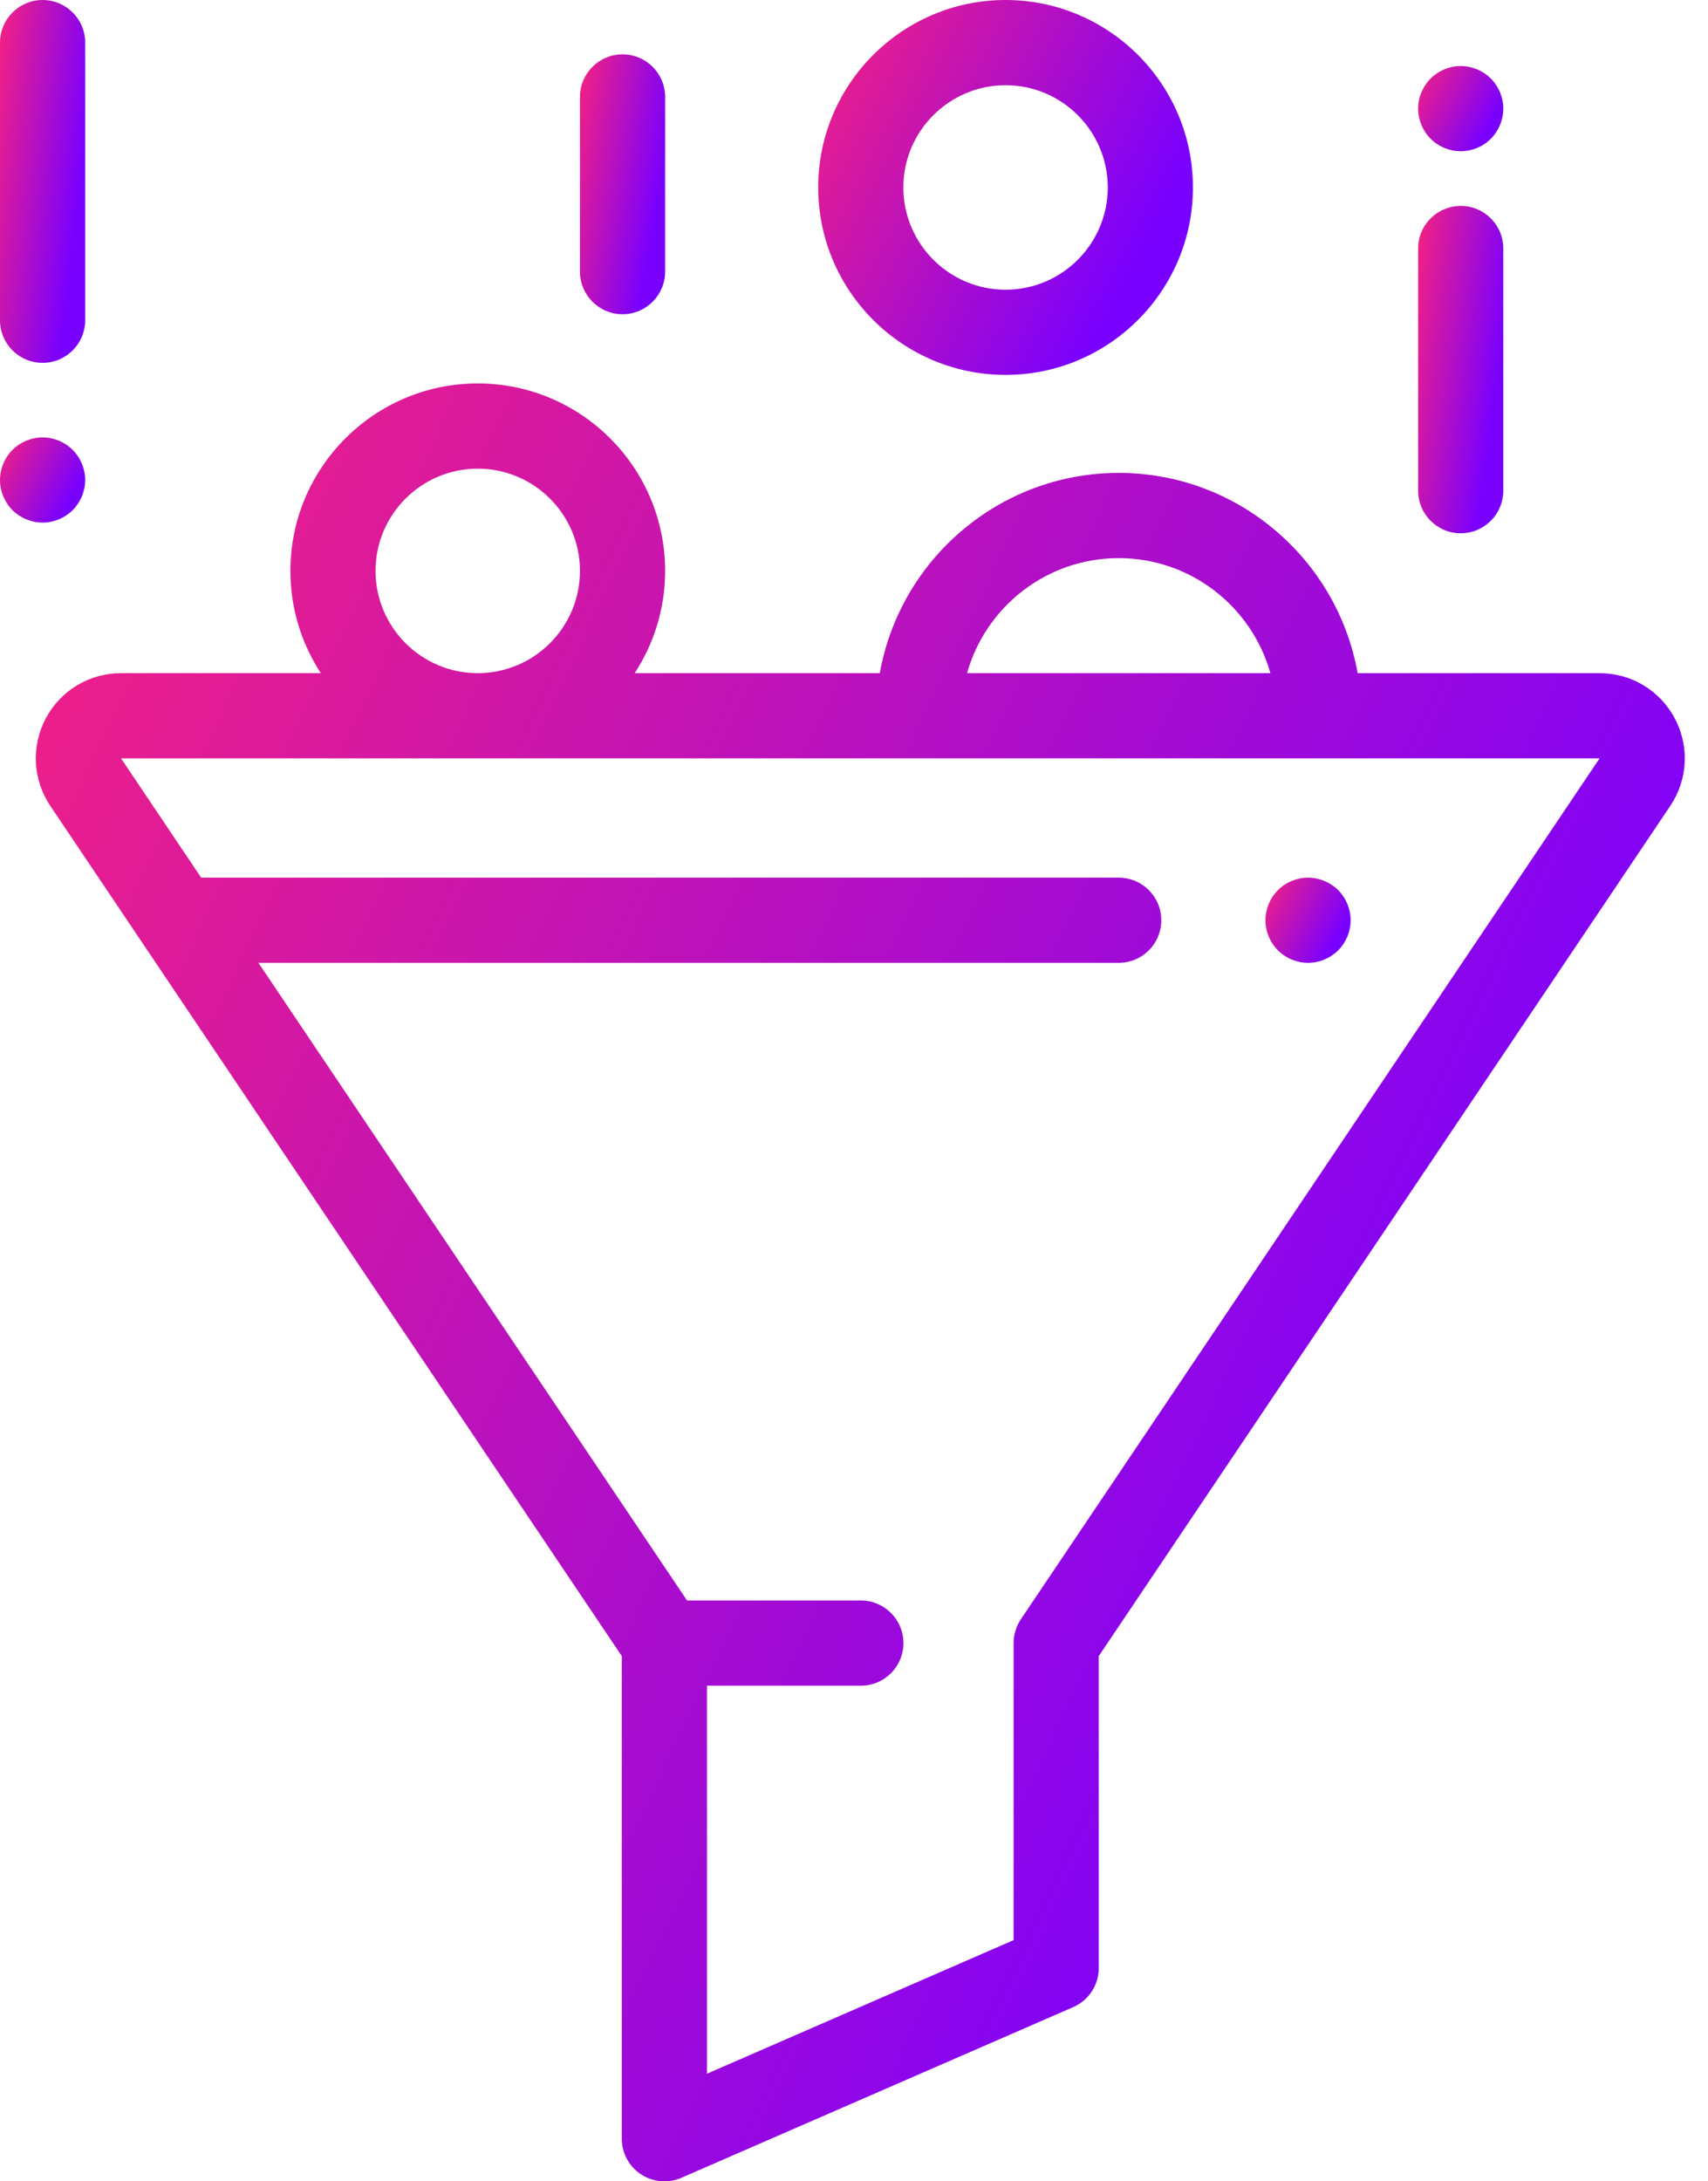 <svg xmlns="http://www.w3.org/2000/svg" width="47" height="60" viewBox="0 0 47 60" fill="none"><path d="M46.085 19.758C45.677 18.991 44.885 18.516 44.017 18.516H37.359C36.803 15.39 34.068 13.008 30.785 13.008C27.501 13.008 24.766 15.39 24.21 18.516H17.465C17.994 17.706 18.303 16.74 18.303 15.703C18.303 12.86 15.99 10.547 13.147 10.547C10.304 10.547 7.991 12.86 7.991 15.703C7.991 16.74 8.299 17.706 8.828 18.516H3.329C2.461 18.516 1.669 18.991 1.261 19.758C0.853 20.524 0.9 21.447 1.384 22.167L17.11 45.553V58.828C17.11 59.223 17.31 59.592 17.64 59.808C17.834 59.935 18.058 60 18.282 60C18.441 60 18.6 59.968 18.75 59.903L29.532 55.208C29.959 55.021 30.235 54.599 30.235 54.133V45.553L45.962 22.167C46.446 21.447 46.493 20.524 46.085 19.758ZM30.785 15.352C32.769 15.352 34.446 16.692 34.958 18.516H26.611C27.123 16.692 28.8 15.352 30.785 15.352ZM13.147 12.891C14.698 12.891 15.959 14.152 15.959 15.703C15.959 17.254 14.698 18.516 13.147 18.516C11.596 18.516 10.334 17.254 10.334 15.703C10.334 14.152 11.596 12.891 13.147 12.891ZM28.091 44.541C27.961 44.735 27.892 44.962 27.892 45.195V53.365L19.454 57.04V46.367H23.688C24.335 46.367 24.86 45.843 24.86 45.195C24.86 44.548 24.335 44.023 23.688 44.023H18.906L7.112 26.484H30.785C31.432 26.484 31.956 25.96 31.956 25.312C31.956 24.665 31.432 24.141 30.785 24.141H5.536L3.33 20.859H44.017L28.091 44.541Z" fill="url(#paint0_linear_96_126)"></path><path d="M27.671 0C24.828 0 22.515 2.313 22.515 5.156C22.515 7.999 24.828 10.312 27.671 10.312C30.514 10.312 32.827 7.999 32.827 5.156C32.827 2.313 30.514 0 27.671 0ZM27.671 7.969C26.12 7.969 24.858 6.707 24.858 5.156C24.858 3.606 26.12 2.344 27.671 2.344C29.222 2.344 30.483 3.606 30.483 5.156C30.483 6.707 29.222 7.969 27.671 7.969Z" fill="url(#paint1_linear_96_126)"></path><path d="M40.195 5.664C39.548 5.664 39.023 6.189 39.023 6.836V13.496C39.023 14.143 39.548 14.668 40.195 14.668C40.843 14.668 41.367 14.143 41.367 13.496V6.836C41.367 6.189 40.843 5.664 40.195 5.664Z" fill="url(#paint2_linear_96_126)"></path><path d="M41.024 2.16C40.806 1.942 40.504 1.816 40.195 1.816C39.887 1.816 39.585 1.942 39.367 2.16C39.149 2.378 39.023 2.68 39.023 2.988C39.023 3.296 39.149 3.599 39.367 3.817C39.585 4.035 39.887 4.16 40.195 4.16C40.504 4.16 40.806 4.035 41.024 3.817C41.242 3.599 41.367 3.296 41.367 2.988C41.367 2.68 41.242 2.378 41.024 2.16Z" fill="url(#paint3_linear_96_126)"></path><path d="M17.131 1.495C16.484 1.495 15.959 2.019 15.959 2.667V7.471C15.959 8.118 16.484 8.643 17.131 8.643C17.778 8.643 18.303 8.118 18.303 7.471V2.667C18.303 2.019 17.778 1.495 17.131 1.495Z" fill="url(#paint4_linear_96_126)"></path><path d="M1.172 0C0.525 0 0 0.525 0 1.172V8.809C0 9.456 0.525 9.981 1.172 9.981C1.819 9.981 2.344 9.456 2.344 8.809V1.172C2.344 0.525 1.819 0 1.172 0Z" fill="url(#paint5_linear_96_126)"></path><path d="M2 12.375C1.782 12.156 1.48 12.032 1.172 12.032C0.864 12.032 0.561 12.156 0.343 12.375C0.125 12.593 0 12.894 0 13.204C0 13.512 0.125 13.814 0.343 14.032C0.561 14.25 0.864 14.375 1.172 14.375C1.48 14.375 1.782 14.25 2 14.032C2.218 13.814 2.344 13.512 2.344 13.204C2.344 12.894 2.218 12.593 2 12.375Z" fill="url(#paint6_linear_96_126)"></path><path d="M36.823 24.484C36.605 24.266 36.302 24.141 35.994 24.141C35.685 24.141 35.382 24.266 35.166 24.484C34.947 24.702 34.822 25.004 34.822 25.312C34.822 25.621 34.947 25.923 35.166 26.141C35.384 26.359 35.685 26.484 35.994 26.484C36.302 26.484 36.603 26.359 36.823 26.141C37.041 25.923 37.166 25.621 37.166 25.312C37.166 25.004 37.041 24.702 36.823 24.484Z" fill="url(#paint7_linear_96_126)"></path><defs><linearGradient id="paint0_linear_96_126" x1="0.985" y1="18.301" x2="42.652" y2="38.251" gradientUnits="userSpaceOnUse"><stop stop-color="#EE1F88"></stop><stop offset="1" stop-color="#7900FF"></stop></linearGradient><linearGradient id="paint1_linear_96_126" x1="22.515" y1="1.617" x2="31.664" y2="6.391" gradientUnits="userSpaceOnUse"><stop stop-color="#EE1F88"></stop><stop offset="1" stop-color="#7900FF"></stop></linearGradient><linearGradient id="paint2_linear_96_126" x1="39.023" y1="7.076" x2="41.621" y2="7.429" gradientUnits="userSpaceOnUse"><stop stop-color="#EE1F88"></stop><stop offset="1" stop-color="#7900FF"></stop></linearGradient><linearGradient id="paint3_linear_96_126" x1="39.023" y1="2.184" x2="41.103" y2="3.269" gradientUnits="userSpaceOnUse"><stop stop-color="#EE1F88"></stop><stop offset="1" stop-color="#7900FF"></stop></linearGradient><linearGradient id="paint4_linear_96_126" x1="15.959" y1="2.616" x2="18.529" y2="3.055" gradientUnits="userSpaceOnUse"><stop stop-color="#EE1F88"></stop><stop offset="1" stop-color="#7900FF"></stop></linearGradient><linearGradient id="paint5_linear_96_126" x1="1.18574e-08" y1="1.565" x2="2.606" y2="1.884" gradientUnits="userSpaceOnUse"><stop stop-color="#EE1F88"></stop><stop offset="1" stop-color="#7900FF"></stop></linearGradient><linearGradient id="paint6_linear_96_126" x1="1.18574e-08" y1="12.399" x2="2.079" y2="13.484" gradientUnits="userSpaceOnUse"><stop stop-color="#EE1F88"></stop><stop offset="1" stop-color="#7900FF"></stop></linearGradient><linearGradient id="paint7_linear_96_126" x1="34.822" y1="24.508" x2="36.902" y2="25.593" gradientUnits="userSpaceOnUse"><stop stop-color="#EE1F88"></stop><stop offset="1" stop-color="#7900FF"></stop></linearGradient></defs></svg>